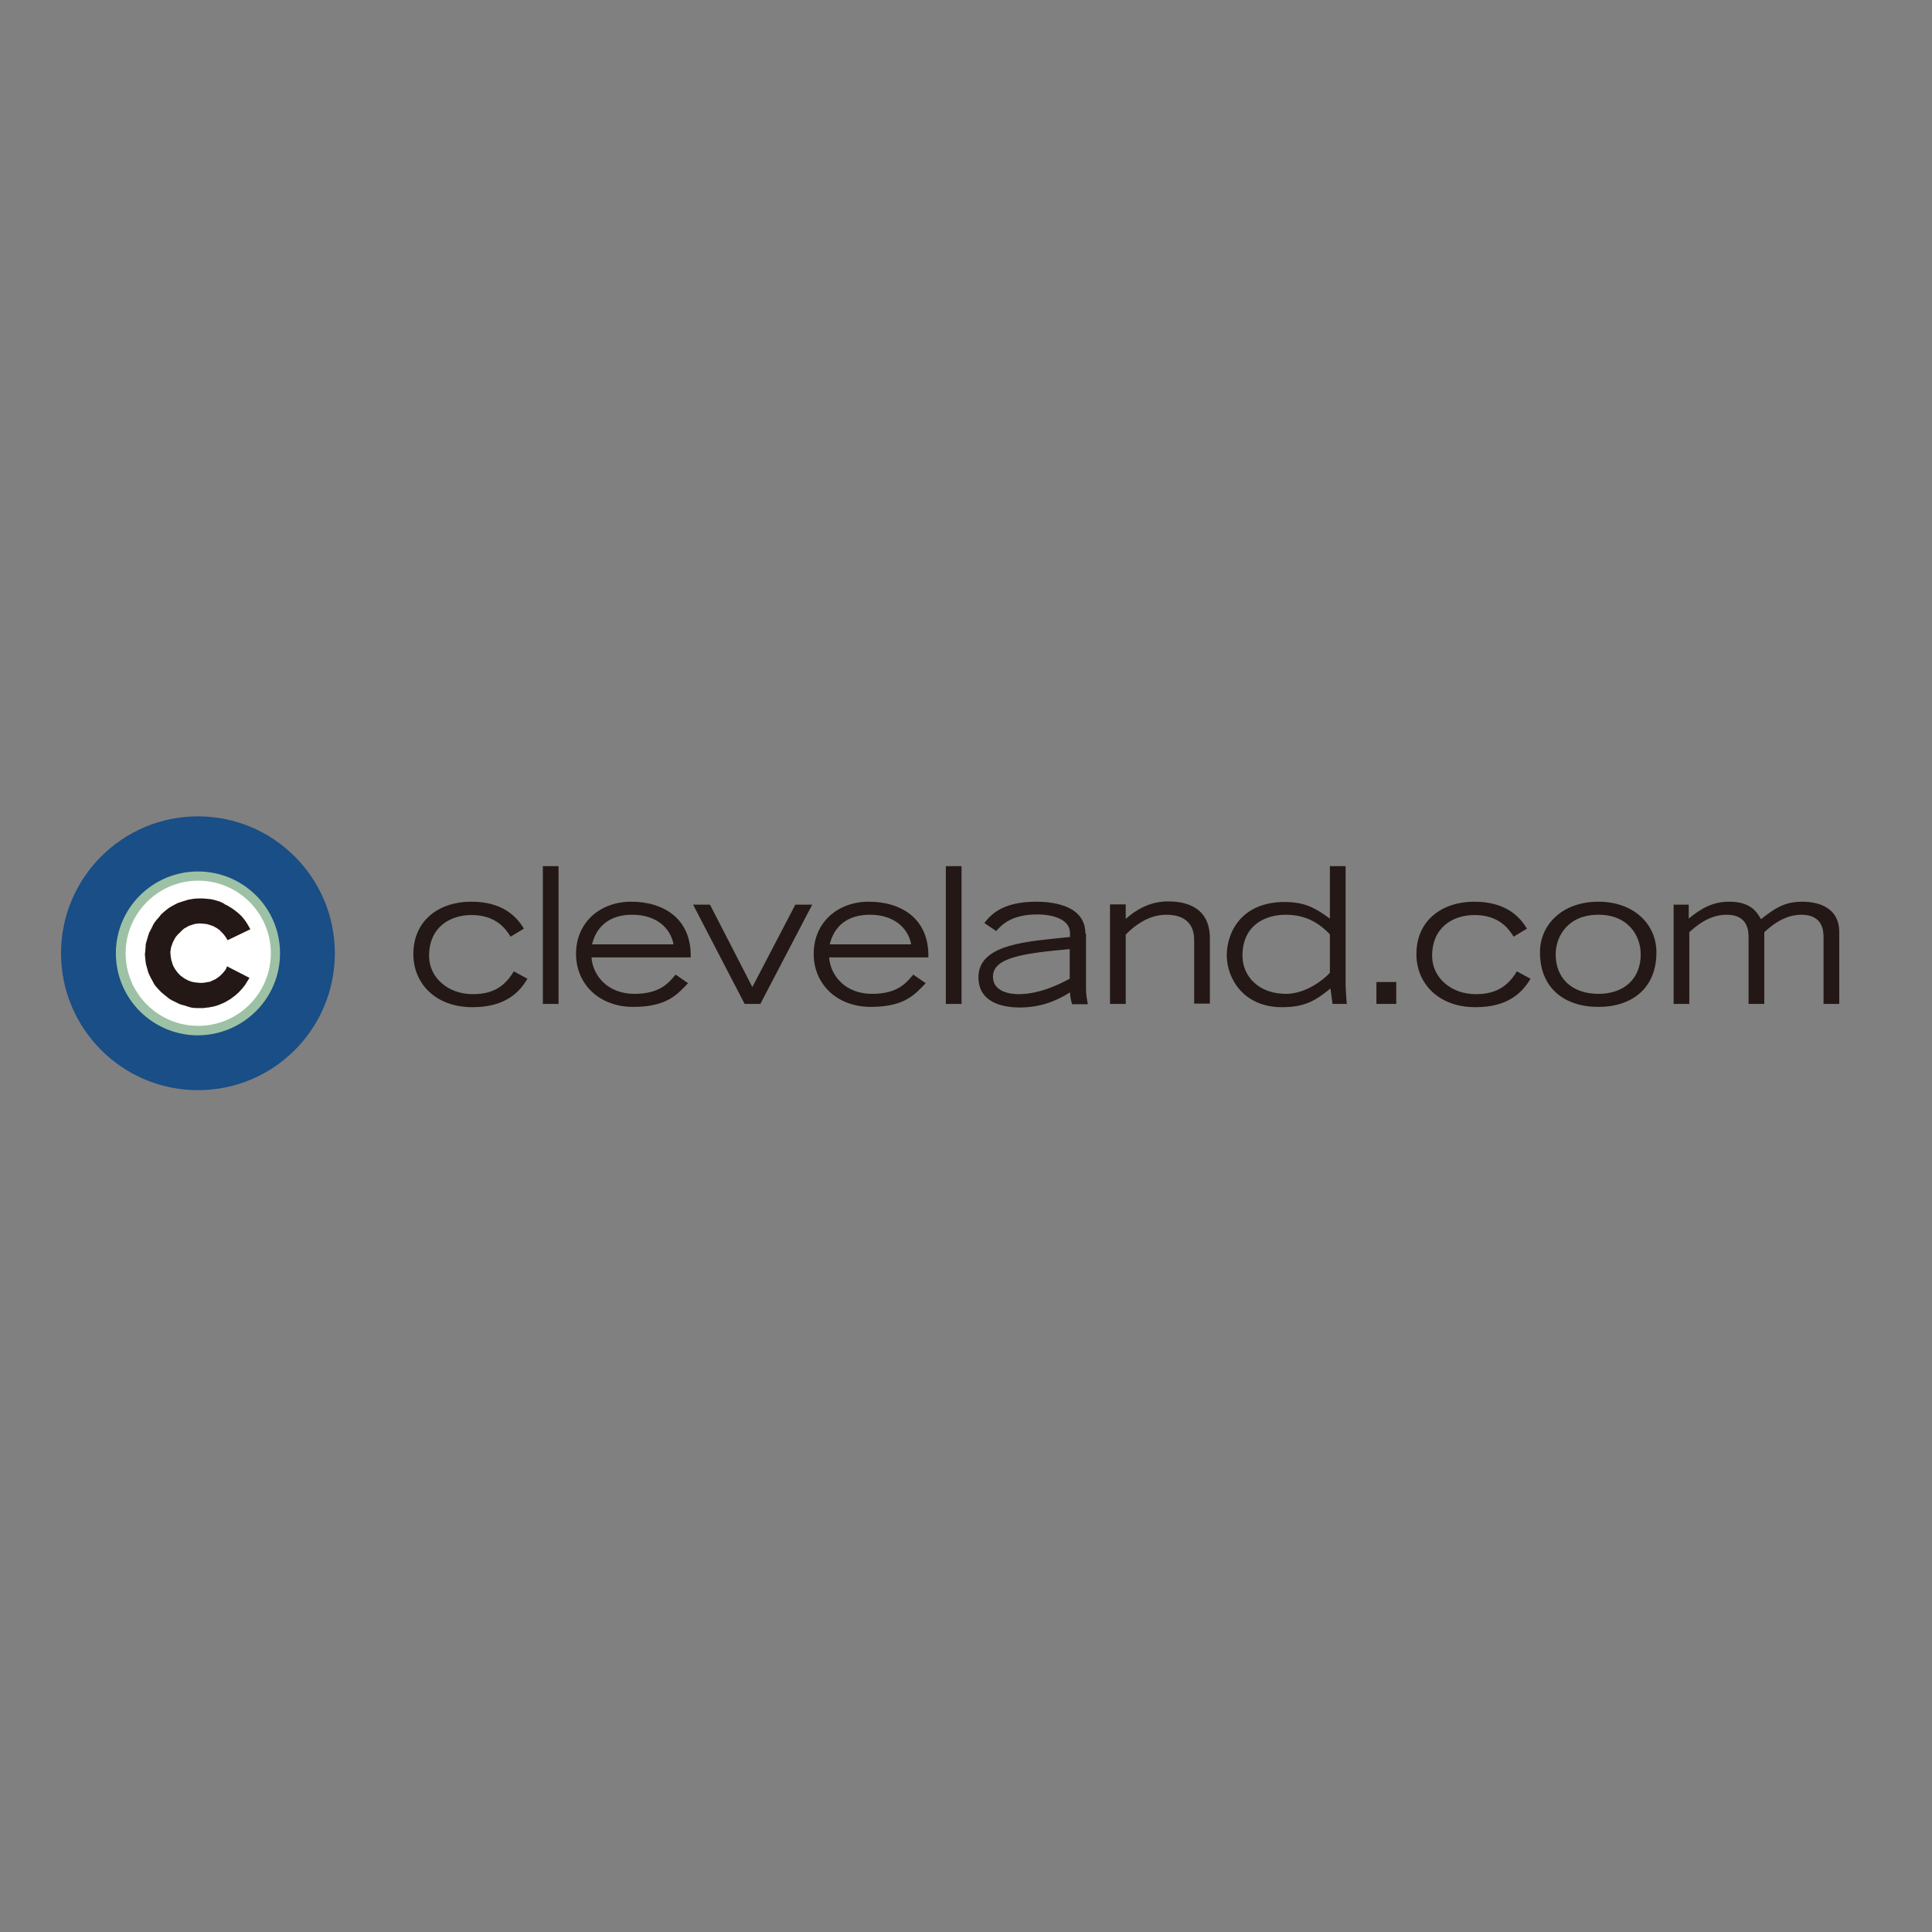 <?xml version="1.0" encoding="utf-8"?>
<!-- Generator: Adobe Illustrator 19.2.1, SVG Export Plug-In . SVG Version: 6.00 Build 0)  -->
<svg version="1.1" id="layer" xmlns="http://www.w3.org/2000/svg" xmlns:xlink="http://www.w3.org/1999/xlink" x="0px" y="0px"
	 viewBox="0 0 652 652" style="enable-background:new 0 0 652 652;" xml:space="preserve">
<rect x="0" y="0" width="652" height="652" fill="#808080" stroke="none"/>
<style type="text/css">
	.st0{fill:#231815;}
	.st1{fill:#194E86;}
	.st2{fill:#9DC1A4;}
	.st3{fill:#FFFFFF;}
</style>
<path class="st0" d="M564.8,338.8h5.3v-24.2c2.2-2,6.6-5.9,12.6-5.9c7.4,0,7.4,5.8,7.4,7.8v22.3h5.3v-24.2c2.2-2,6.6-5.9,12.5-5.9
	c7.5,0,7.5,5.8,7.5,7.8v22.3h5.3v-24.2c0-9.7-9.4-10.3-12.5-10.3c-5,0-8.5,1.5-13.9,5.9c-1.4-2.4-3.4-5.9-10.8-5.9
	c-5.6,0-9.6,2.4-13.6,5.7v-4.7h-5.1V338.8z M539.4,335.4c-8.9,0-14.4-5.3-14.4-13.3c0-6.1,4.1-13.4,14.4-13.4
	c10.3,0,14.3,7.3,14.3,13.4C553.7,330.1,548.3,335.4,539.4,335.4 M539.4,339.8c11.6,0,19.6-6.5,19.6-18.4c0-9.5-7.6-17.1-19.6-17.1
	c-12,0-19.7,7.6-19.7,17.1C519.7,333.3,527.8,339.8,539.4,339.8 M515.3,313.4c-2.6-4.4-7.5-9.1-17.8-9.1c-10.6,0-19.5,6.1-19.5,17.7
	c0,10,7.6,17.9,19.9,17.9c10.6,0,15.6-4.5,18.6-9.6l-4.6-2.5c-3.6,6.1-8.4,7.7-13.9,7.7c-8.3,0-14.7-5.6-14.7-12.9
	c0-9.8,7.2-13.8,14.3-13.8c8.5,0,11.7,4.9,13.2,7.3L515.3,313.4z M464.5,338.8h6.7v-7.4h-6.7V338.8z M448.8,292.3v17.7
	c-4.7-3.4-8.2-5.6-15.3-5.6c-14.6,0-19.5,10.3-19.5,18c0,7.6,5.5,17.5,18.6,17.5c7.8,0,11.3-2.2,16.4-6.3l0.7,5.2h4.8
	c-0.1-1-0.4-5.4-0.4-6.3v-40.2H448.8z M448.8,328.3c-3.3,3.5-9.1,7.1-14.8,7.1c-9.3,0-14.7-6-14.7-12.9c0-10.2,7.6-13.8,14.6-13.8
	c7.4,0,11.8,3.4,14.9,6.6V328.3z M374.6,338.8h5.3v-23.4c3.1-3.2,7.9-6.7,13.7-6.7c3.7,0,9.6,1.1,9.4,9v21h5.3v-22.1
	c0-11.5-9.8-12.4-14.1-12.4c-6.1,0-10.8,2.8-14.3,5.9v-4.9h-5.3V338.8z M361,330.3c-3.4,1.8-10,5.2-17.3,5.2c-2.6,0-8.6-0.7-8.6-5.9
	c0-6.5,10.4-7.9,25.9-9.3V330.3z M366.3,315.1c0-8.6-8.9-10.8-16.6-10.8c-11.9,0-15.6,4.8-17.5,7.2l4,2.7c1.7-1.9,4.9-5.6,13.9-5.6
	c5.4,0,11,1.7,11,6.3v1.3c-13.3,1.5-30.9,2-30.9,13.6c0,8.6,8.3,10.2,13.9,10.2c6.5,0,12-1.9,17-5.1c0,1.3,0.4,3,0.7,4h5.3
	c-0.3-1.8-0.6-3.2-0.6-5.2V315.1z M319.2,338.8h5.3v-46.5h-5.3V338.8z M280,318.7c1.5-6.1,5.9-10,13.6-10c8.1,0,12.9,4.5,13.9,10
	H280z M308.2,328.9c-2.2,2.6-5.1,6.5-13.9,6.5c-8.9,0-14-6-14.5-12.3h33.5c0.3-13.2-9.3-18.8-20.1-18.8c-10.5,0-18.6,7-18.6,17.6
	c0,10.2,7.8,17.9,19.3,17.9c11.6,0,15-4.4,18.5-8L308.2,328.9z M251.3,338.8h5.3l17.5-33.5h-5.7l-14.5,27.8l-14.3-27.8h-5.7
	L251.3,338.8z M199.8,318.7c1.5-6.1,5.9-10,13.6-10c8.1,0,12.9,4.5,13.9,10H199.8z M228,328.9c-2.2,2.6-5.1,6.5-13.9,6.5
	c-8.9,0-14-6-14.5-12.3h33.5c0.3-13.2-9.3-18.8-20.1-18.8c-10.5,0-18.6,7-18.6,17.6c0,10.2,7.8,17.9,19.3,17.9c11.6,0,15-4.4,18.5-8
	L228,328.9z M183.2,338.8h5.3v-46.5h-5.3V338.8z M176.8,313.4c-2.6-4.4-7.5-9.1-17.8-9.1c-10.6,0-19.5,6.1-19.5,17.7
	c0,10,7.6,17.9,19.9,17.9c10.6,0,15.6-4.5,18.6-9.6l-4.6-2.5c-3.6,6.1-8.3,7.7-13.9,7.7c-8.3,0-14.7-5.6-14.7-12.9
	c0-9.8,7.2-13.8,14.3-13.8c8.5,0,11.7,4.9,13.2,7.3L176.8,313.4z"/>
<path class="st1" d="M113,321.7c0-25.5-20.7-46.2-46.2-46.2c-25.5,0-46.2,20.7-46.2,46.2c0,25.5,20.7,46.2,46.2,46.2
	C92.4,367.9,113,347.2,113,321.7"/>
<path class="st2" d="M94.5,321.7c0-15.3-12.4-27.6-27.7-27.6c-15.3,0-27.7,12.4-27.7,27.6c0,15.3,12.4,27.7,27.7,27.7
	C82.1,349.3,94.5,337,94.5,321.7"/>
<path class="st3" d="M91.4,321.7c0-13.5-11-24.5-24.5-24.5c-13.5,0-24.5,11-24.5,24.5c0,13.6,11,24.5,24.5,24.5
	C80.4,346.2,91.4,335.2,91.4,321.7"/>
<path class="st0" d="M75.7,327.8c-0.3,0.4-0.7,0.8-1.1,1.2c0,0-0.1,0.1-0.1,0.1c-0.4,0.4-0.8,0.7-1.3,1c-0.1,0.1-0.3,0.2-0.4,0.3
	c-0.1,0-0.1,0.1-0.2,0.1c-0.4,0.2-0.9,0.4-1.3,0.6c-0.2,0.1-0.3,0.1-0.5,0.2c-0.2,0.1-0.4,0.1-0.6,0.1c-0.3,0.1-0.7,0.1-1,0.2
	c-0.3,0-0.7,0.1-1,0.1c-0.1,0-0.1,0-0.2,0c-0.5,0-0.9,0-1.4-0.1c-0.1,0-0.1,0-0.2,0c-0.3,0-0.5-0.1-0.8-0.1c-0.2,0-0.4-0.1-0.5-0.1
	c-0.1,0-0.3-0.1-0.4-0.1c-0.4-0.1-0.7-0.2-1.1-0.4c0,0,0,0-0.1,0c-0.2-0.1-0.3-0.2-0.5-0.3c-0.4-0.2-0.8-0.4-1.2-0.7
	c-0.1-0.1-0.2-0.2-0.4-0.3c-0.4-0.3-0.8-0.6-1.1-1c-0.1-0.1-0.2-0.2-0.3-0.3c-0.3-0.4-0.6-0.8-0.9-1.2c-0.1-0.1-0.1-0.2-0.2-0.4
	c-0.3-0.4-0.5-0.9-0.7-1.4c0-0.1-0.1-0.3-0.1-0.4c-0.2-0.5-0.3-1-0.4-1.5c0-0.2,0-0.4-0.1-0.6c0-0.5-0.1-0.9-0.1-1.4
	c0-0.3,0-0.5,0.1-0.8c0-0.4,0.1-0.8,0.2-1.1c0-0.1,0-0.2,0.1-0.2c0-0.2,0.1-0.4,0.2-0.6c0.1-0.3,0.2-0.7,0.4-1
	c0-0.1,0.1-0.1,0.1-0.2c0.1-0.2,0.2-0.4,0.3-0.6c0.2-0.3,0.3-0.6,0.5-0.8c0-0.1,0.1-0.2,0.2-0.2c0.1-0.2,0.3-0.4,0.5-0.6
	c0.2-0.2,0.4-0.4,0.6-0.6c0.1-0.1,0.3-0.2,0.4-0.4c0.1-0.1,0.3-0.2,0.4-0.4c0.2-0.2,0.4-0.3,0.6-0.5c0.2-0.1,0.4-0.3,0.7-0.4
	c0.1,0,0.2-0.1,0.3-0.2c0.3-0.1,0.5-0.3,0.8-0.4c0.2-0.1,0.5-0.2,0.7-0.2c0.1,0,0.1-0.1,0.2-0.1c0.3-0.1,0.6-0.2,1-0.3
	c0.2,0,0.5-0.1,0.7-0.1c0.1,0,0.1,0,0.2,0c0.5-0.1,1-0.1,1.5,0c0,0,0.1,0,0.1,0c0.4,0,0.7,0.1,1.1,0.1c0.3,0,0.6,0.1,0.9,0.2
	c0.2,0.1,0.5,0.1,0.7,0.2c0.2,0.1,0.4,0.2,0.6,0.2c0.3,0.1,0.7,0.3,1,0.5c0.1,0.1,0.2,0.1,0.4,0.2c0.2,0.1,0.4,0.3,0.7,0.5
	c0.3,0.2,0.6,0.4,0.8,0.7c0.1,0.1,0.2,0.2,0.3,0.3c0.3,0.3,0.6,0.6,0.9,1c0.4,0.5,0.8,1.1,1.1,1.7l7.7-3.7c-0.5-0.9-1-1.8-1.6-2.7
	l0,0c-0.1-0.1-0.2-0.2-0.3-0.4c-0.3-0.4-0.6-0.7-0.9-1.1c-0.1-0.2-0.3-0.3-0.5-0.5c-0.1-0.1-0.1-0.1-0.2-0.2c0,0,0,0,0,0
	c-0.3-0.3-0.6-0.6-0.9-0.8c-0.2-0.1-0.3-0.3-0.5-0.4c-0.4-0.3-0.8-0.6-1.2-0.9c-0.2-0.1-0.3-0.2-0.5-0.3c-0.4-0.3-0.9-0.5-1.3-0.8
	c-0.2-0.1-0.4-0.2-0.7-0.3c0,0-0.1,0-0.1-0.1c0,0-0.1,0-0.1-0.1c-0.3-0.2-0.7-0.3-1-0.5c-0.2-0.1-0.5-0.2-0.7-0.3
	c-0.1,0-0.2-0.1-0.4-0.1c-0.3-0.1-0.6-0.2-0.9-0.3c-0.3-0.1-0.5-0.1-0.8-0.2c-0.2,0-0.4-0.1-0.6-0.1c-0.1,0-0.3-0.1-0.4-0.1
	c-0.1,0-0.2,0-0.3,0c-0.3,0-0.6-0.1-0.9-0.1c-0.4,0-0.8-0.1-1.3-0.1c-0.2,0-0.5,0-0.8,0c-0.1,0-0.1,0-0.2,0c-0.1,0-0.3,0-0.4,0
	c0,0-0.1,0-0.1,0c-0.7,0-1.4,0.1-2.1,0.2c-0.2,0-0.3,0.1-0.5,0.1c-0.2,0-0.5,0.1-0.7,0.1c-0.4,0.1-0.8,0.3-1.3,0.4
	c-0.5,0.2-1.1,0.3-1.6,0.5c-0.2,0.1-0.4,0.2-0.6,0.2c-0.3,0.1-0.7,0.4-1,0.5c-0.6,0.3-1.1,0.6-1.6,0.9c-0.2,0.1-0.3,0.2-0.5,0.3
	c-0.3,0.2-0.6,0.5-0.9,0.7c-0.5,0.4-1,0.8-1.4,1.2c-0.1,0.1-0.3,0.2-0.4,0.4c-0.3,0.3-0.5,0.7-0.8,1c-0.4,0.4-0.8,0.9-1.1,1.3
	c-0.1,0.1-0.2,0.3-0.3,0.4c-0.3,0.4-0.5,0.9-0.7,1.3c-0.2,0.5-0.5,0.9-0.7,1.4c-0.1,0.2-0.2,0.4-0.3,0.5c-0.2,0.5-0.3,1-0.5,1.5
	c-0.1,0.5-0.3,0.9-0.4,1.4c-0.1,0.2-0.1,0.4-0.2,0.7c0,0.1-0.1,0.2-0.1,0.4c-0.1,0.5,0,0.9-0.1,1.4c0,0.4-0.1,0.8-0.1,1.3
	c0,0.2-0.1,0.3-0.1,0.5c0,0,0,0.1,0,0.1c0,0.7,0.1,1.4,0.2,2.1c0,0.2,0,0.4,0,0.5c0,0.1,0.1,0.2,0.1,0.3c0,0,0,0.1,0,0.1
	c0,0.2,0,0.4,0.1,0.6c0.2,0.8,0.4,1.5,0.6,2.2c0.1,0.2,0.1,0.4,0.2,0.7c0,0,0,0.1,0.1,0.1c0.1,0.2,0.1,0.3,0.2,0.5
	c0.3,0.7,0.7,1.4,1.1,2.1c0.1,0.2,0.2,0.4,0.3,0.6c0,0.1,0.1,0.1,0.1,0.2c0.1,0.1,0.1,0.2,0.2,0.3c0.4,0.7,1,1.2,1.5,1.8
	c0.1,0.1,0.3,0.3,0.4,0.4c0.1,0.1,0.1,0.2,0.2,0.2c0.1,0.1,0.1,0.2,0.2,0.2c0.6,0.6,1.2,1,1.8,1.5c0.2,0.1,0.3,0.3,0.5,0.4
	c0,0,0,0,0.1,0.1c0.1,0.1,0.3,0.2,0.4,0.3c0.6,0.4,1.2,0.7,1.9,1c0.3,0.1,0.5,0.3,0.8,0.4c0.2,0.1,0.4,0.2,0.6,0.3
	c0.5,0.2,1.1,0.4,1.7,0.5c0.4,0.1,0.8,0.3,1.2,0.4c0.2,0.1,0.5,0.1,0.7,0.2c0.1,0,0.2,0.1,0.3,0.1c1,0.2,1.9,0.2,2.9,0.2
	c0.1,0,0.2,0,0.3,0c0.2,0,0.5,0,0.7,0c0.3,0,0.7,0,1-0.1c0.3,0,0.6-0.1,0.9-0.1c0,0,0.1,0,0.2,0c0.2,0,0.3-0.1,0.5-0.1
	c0.2,0,0.3-0.1,0.5-0.1c0.3-0.1,0.6-0.1,1-0.2c0.4-0.1,0.9-0.3,1.3-0.4c0.2-0.1,0.5-0.2,0.7-0.3c0.5-0.2,1-0.4,1.6-0.7
	c0.1-0.1,0.2-0.1,0.3-0.2c0.6-0.3,1.2-0.7,1.7-1c0,0,0.1,0,0.1-0.1c1.8-1.2,3.3-2.7,4.6-4.5c0,0,0,0,0,0c0.5-0.8,1-1.6,1.5-2.4
	l-7.6-3.9C76.4,326.9,76.1,327.3,75.7,327.8"/>
</svg>
